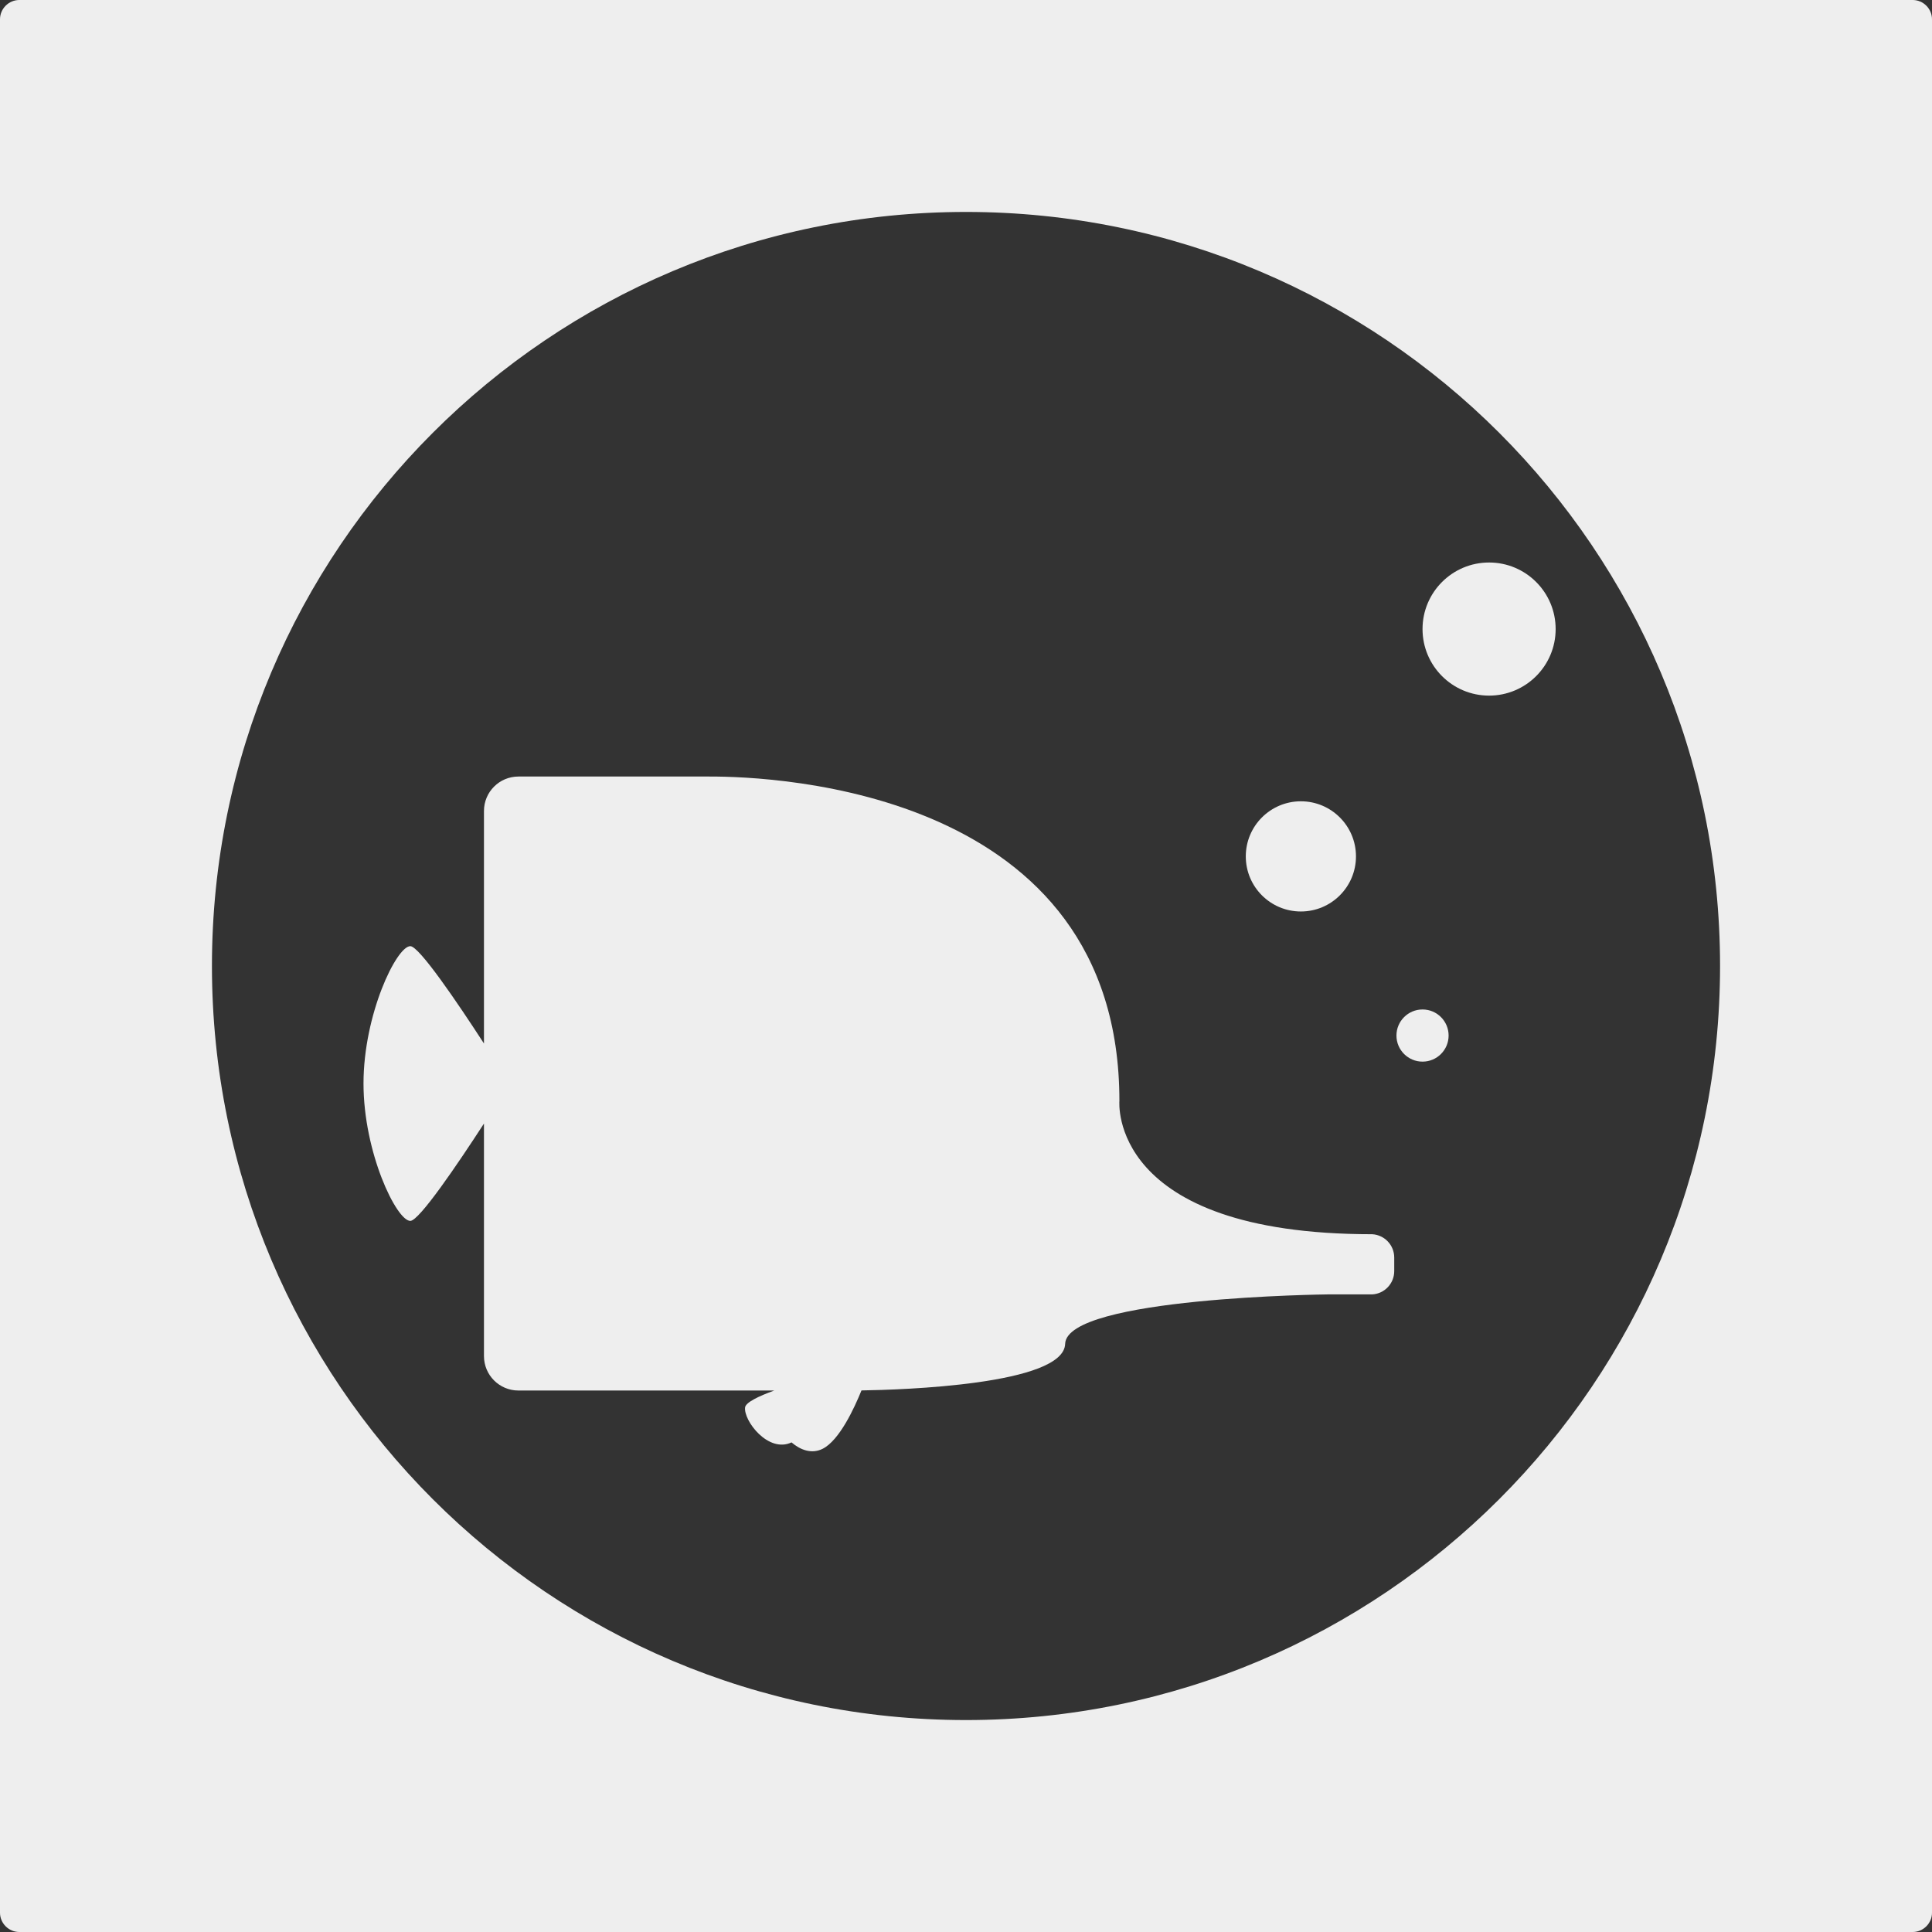 <?xml version="1.0" encoding="utf-8"?>
<!-- Generator: Adobe Illustrator 24.2.3, SVG Export Plug-In . SVG Version: 6.00 Build 0)  -->
<svg version="1.1" id="レイヤー_1" xmlns="http://www.w3.org/2000/svg" xmlns:xlink="http://www.w3.org/1999/xlink" x="0px"
	 y="0px" width="600px" height="600px" viewBox="0 0 600 600" style="enable-background:new 0 0 600 600;" xml:space="preserve">
<rect x="0" y="0" width="600" height="600" fill="#333333" stroke="none"/>
<style type="text/css">
	.st0{fill:#EEEEEE;}
</style>
<path class="st0" d="M426.15,383.3L426.15,383.3c-82.25,0-78.51-41.4-78.51-41.4c0-96.41-106.55-100.8-127.36-100.74H161
	c-5.909,0-10.7,4.791-10.7,10.7v72.21c-8.17-12.59-20.12-30.23-22.87-30.23c-4.28,0-14.54,21.17-14.54,42.66
	s10.26,42.66,14.54,42.66c2.75,0,14.7-17.64,22.87-30.23v72.21c0,5.909,4.791,10.7,10.7,10.7c0,0,0,0,0,0h79.45
	c-4.88,1.78-8.84,3.68-9.05,5.22c-0.55,4.1,7.18,14.31,14.41,10.89c2.73,2.34,6.24,3.69,9.64,2c5.24-2.6,9.89-12.7,12.09-18.14
	c12.22-0.18,62.84-1.72,63.25-14.46c0.47-14.49,81.56-15.36,81.56-15.36h13.78l0,0c3.846-0.202,6.86-3.379,6.86-7.23v-4.19
	C433.007,386.713,430.001,383.518,426.15,383.3z"/>
<circle class="st0" cx="441.78" cy="321.6" r="8.1"/>
<circle class="st0" cx="404" cy="265.96" r="17.11"/>
<circle class="st0" cx="462.45" cy="195.36" r="20.67"/>
<path class="st0" d="M594,0H6C2.7,0,0,2.7,0,6v588c0,3.3,2.7,6,6,6h588c3.3,0,6-2.7,6-6V6C600,2.7,597.3,0,594,0z M300,534.18
	C170.67,534.18,65.82,429.34,65.82,300S170.67,65.82,300,65.82c129.33,0,234.18,104.84,234.18,234.18S429.33,534.18,300,534.18z"/>
</svg>
